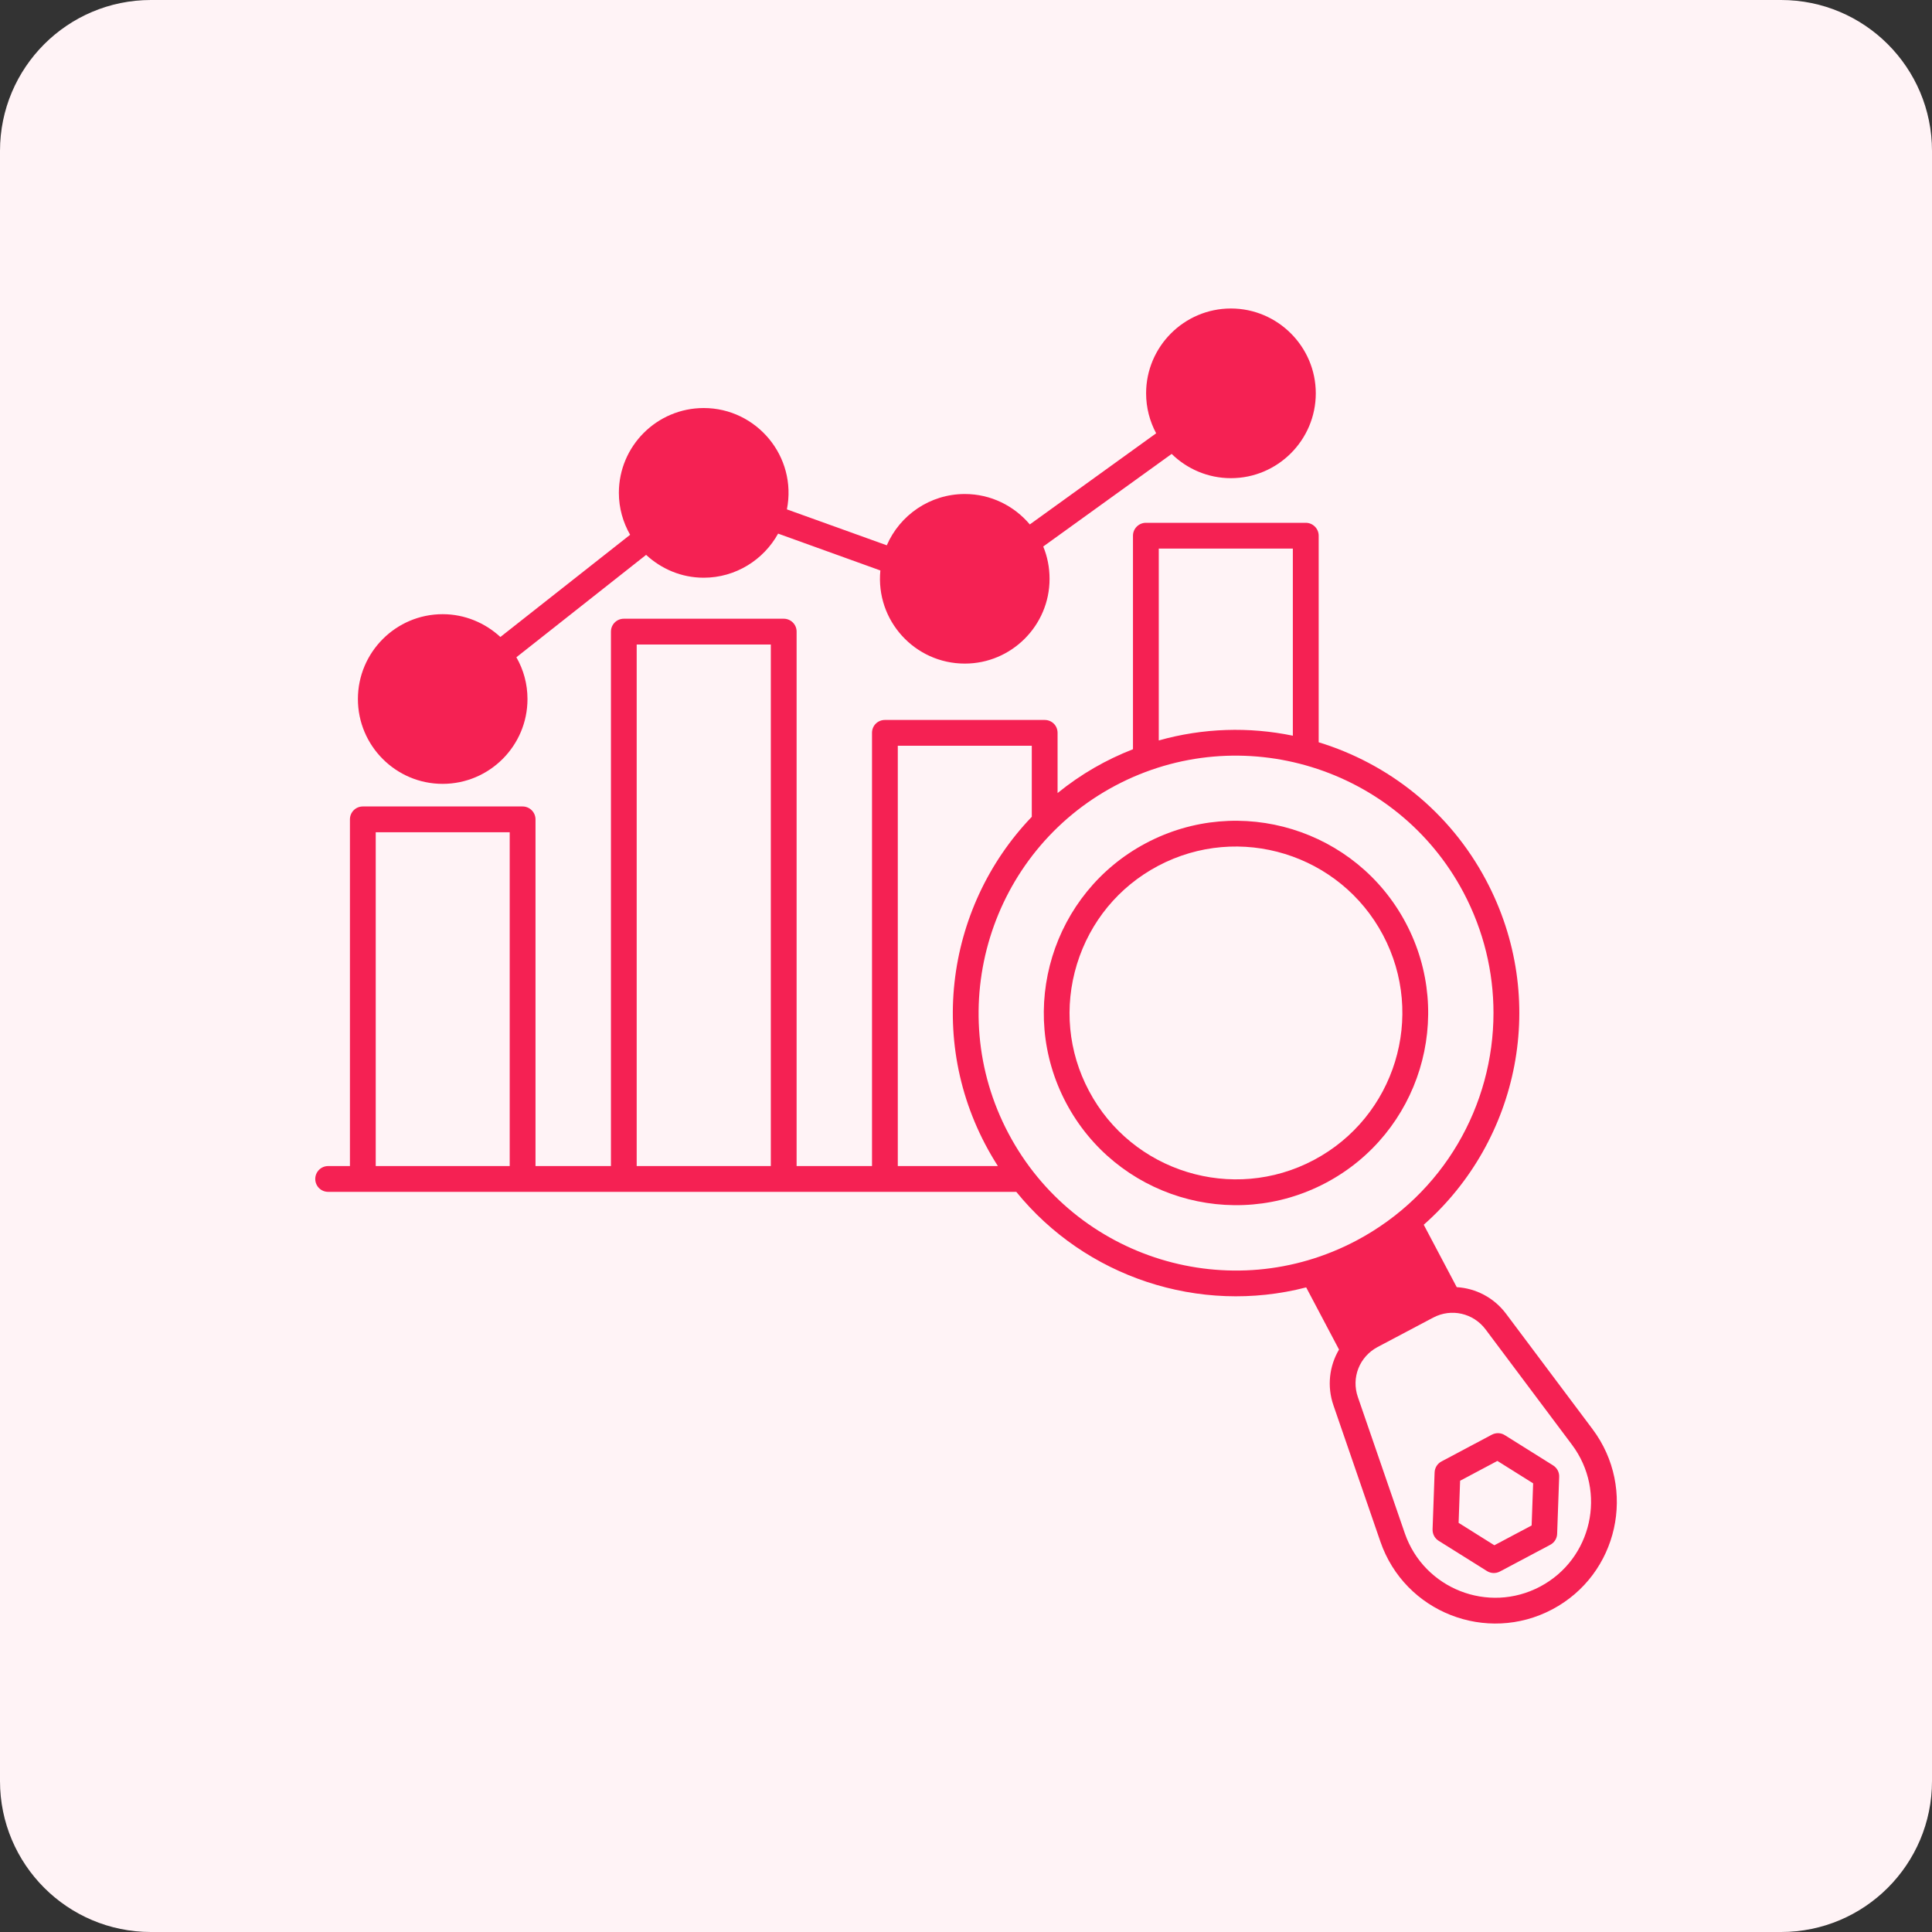 <svg xmlns="http://www.w3.org/2000/svg" width="40" height="40" viewBox="0 0 40 40" fill="none"><rect x="0" y="0" width="40" height="40" fill="#333333" stroke="none"/><g clip-path="url(#clip0_962_5310)"><path d="M36.875 0H3.125C1.399 0 0 1.399 0 3.125V36.875C0 38.601 1.399 40 3.125 40H36.875C38.601 40 40 38.601 40 36.875V3.125C40 1.399 38.601 0 36.875 0Z" fill="#FFF3F6"></path><g clip-path="url(#clip1_962_5310)"><path d="M32.971 29.588L31.183 27.202C30.929 26.863 30.553 26.673 30.16 26.649L29.477 25.357C31.455 23.611 32.072 20.683 30.769 18.227C30.011 16.796 28.74 15.808 27.302 15.368V11.091C27.302 10.944 27.181 10.824 27.035 10.824H23.724C23.578 10.824 23.457 10.944 23.457 11.091V15.512C22.897 15.731 22.384 16.024 21.896 16.419V15.173C21.896 15.023 21.778 14.906 21.629 14.906H18.321C18.172 14.906 18.054 15.023 18.054 15.173V24.142H16.493V13.077C16.493 12.928 16.373 12.81 16.226 12.81H12.916C12.769 12.81 12.649 12.928 12.649 13.077V24.142H11.087V16.964C11.087 16.817 10.967 16.697 10.82 16.697H7.512C7.363 16.697 7.245 16.817 7.245 16.964V24.142H6.794C6.645 24.142 6.527 24.263 6.527 24.409C6.527 24.556 6.645 24.676 6.794 24.676H21.041C22.472 26.441 24.829 27.226 27.043 26.654L27.723 27.941C27.523 28.28 27.47 28.699 27.608 29.097L28.58 31.919C29.085 33.382 30.777 34.041 32.139 33.32C33.503 32.597 33.898 30.824 32.971 29.588ZM10.553 24.142H7.779V17.231H10.553L10.553 24.142ZM15.959 24.142H13.182V13.344H15.959V24.142ZM23.991 11.358H26.767V15.232C25.863 15.045 24.912 15.071 23.991 15.33V11.358ZM18.588 24.142V15.44H21.362V16.911C19.549 18.801 19.141 21.772 20.66 24.142H18.588V24.142ZM20.881 23.47C19.504 20.875 20.497 17.642 23.092 16.265C25.692 14.887 28.924 15.883 30.299 18.475C30.721 19.273 30.921 20.128 30.921 20.971C30.921 22.88 29.893 24.724 28.086 25.683C25.483 27.063 22.261 26.073 20.881 23.47ZM31.888 32.848C30.812 33.419 29.482 32.893 29.085 31.745L28.113 28.924C27.974 28.523 28.145 28.091 28.519 27.89C28.591 27.853 29.674 27.279 29.674 27.279C30.048 27.082 30.502 27.186 30.756 27.522L32.544 29.909C33.276 30.883 32.961 32.279 31.888 32.848Z" fill="#F52153"></path><path d="M27.242 8.143C27.242 9.112 26.452 9.9 25.485 9.9C25.008 9.9 24.575 9.708 24.258 9.398L21.599 11.315C21.684 11.52 21.73 11.747 21.73 11.985C21.73 12.951 20.942 13.739 19.976 13.739C18.94 13.739 18.126 12.847 18.227 11.811L16.11 11.048C15.811 11.589 15.232 11.961 14.57 11.961C14.108 11.961 13.692 11.779 13.377 11.488L10.691 13.608C10.838 13.864 10.921 14.158 10.921 14.473C10.921 15.442 10.133 16.229 9.164 16.229C8.198 16.229 7.41 15.442 7.41 14.473C7.41 13.504 8.198 12.716 9.164 12.716C9.626 12.716 10.045 12.898 10.36 13.188L13.046 11.072C12.899 10.815 12.813 10.519 12.813 10.204C12.813 9.235 13.601 8.448 14.57 8.448C15.664 8.448 16.508 9.451 16.292 10.546L18.36 11.29C18.63 10.666 19.252 10.228 19.976 10.228C20.515 10.228 20.998 10.474 21.321 10.858L23.937 8.971C23.804 8.722 23.729 8.442 23.729 8.143C23.729 7.177 24.516 6.387 25.485 6.387C26.452 6.387 27.242 7.177 27.242 8.143ZM29.785 31.9L30.786 32.527C30.866 32.577 30.967 32.582 31.053 32.537L32.097 31.983C32.182 31.938 32.236 31.852 32.239 31.756L32.281 30.576C32.285 30.481 32.237 30.391 32.156 30.34L31.155 29.713C31.074 29.662 30.973 29.659 30.888 29.703L29.844 30.258C29.76 30.302 29.706 30.388 29.702 30.484L29.66 31.664C29.657 31.76 29.704 31.849 29.785 31.9ZM30.23 30.657L31.002 30.247L31.742 30.711L31.711 31.583L30.939 31.993L30.199 31.529L30.23 30.657ZM29.105 19.108C28.076 17.168 25.665 16.428 23.725 17.457C21.786 18.485 21.046 20.898 22.074 22.837C23.103 24.777 25.513 25.517 27.454 24.488C29.394 23.459 30.134 21.048 29.105 19.108ZM27.203 24.016C25.525 24.907 23.435 24.265 22.546 22.586C22.115 21.775 22.027 20.843 22.297 19.962C22.568 19.081 23.163 18.359 23.975 17.928C25.662 17.034 27.746 17.685 28.633 19.358C29.524 21.037 28.883 23.125 27.203 24.016Z" fill="#F52153"></path></g></g><defs><clipPath id="clip0_962_5310"><rect width="40" height="40" fill="white"></rect></clipPath><clipPath id="clip1_962_5310"><rect width="28" height="28" fill="white" transform="translate(6 6)"></rect></clipPath></defs></svg>